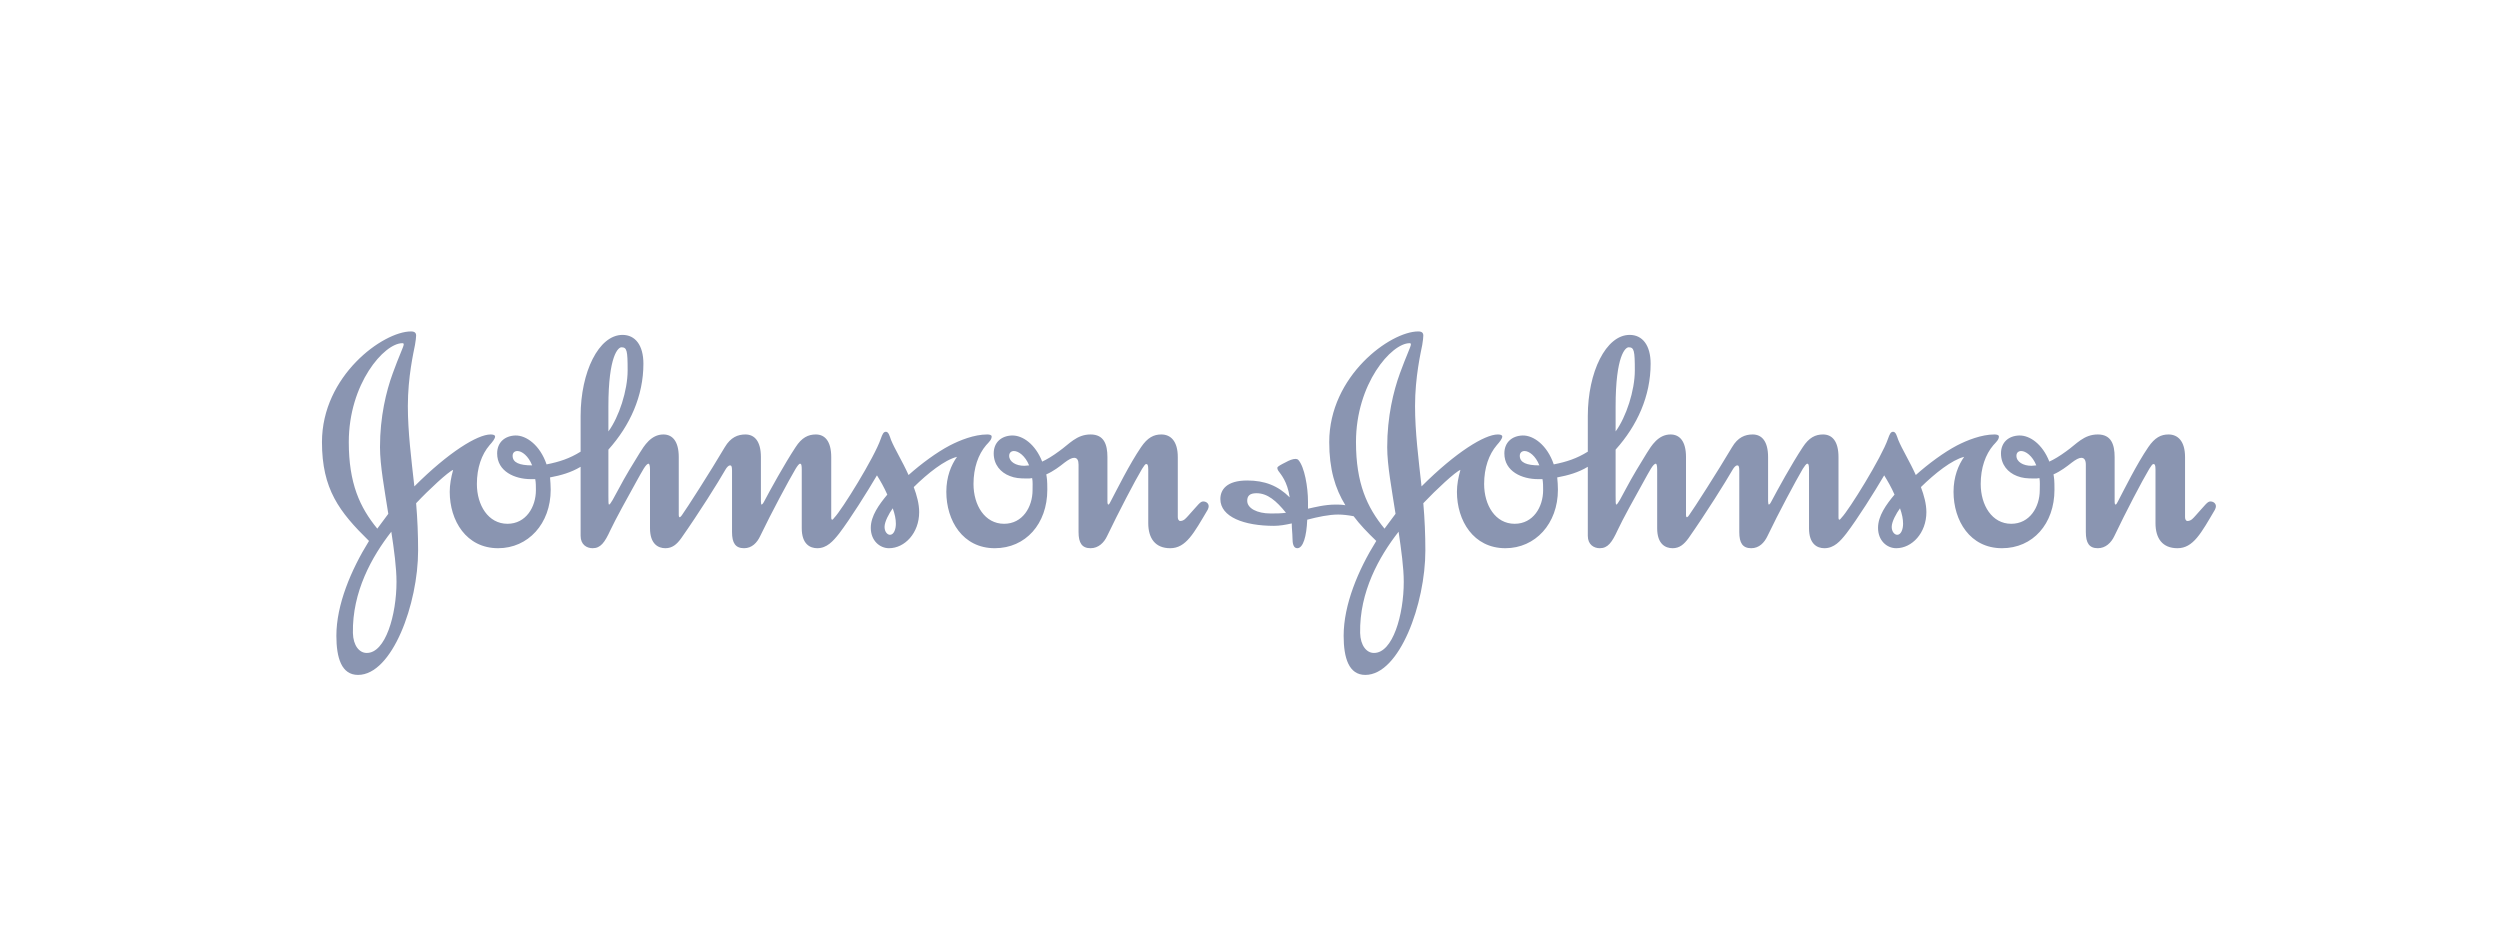 <svg width="264" height="100" viewBox="0 0 264 100" fill="none" xmlns="http://www.w3.org/2000/svg">
<path fill-rule="evenodd" clip-rule="evenodd" d="M106.568 48.133C106.568 47.804 106.792 47.628 107.074 47.628C107.55 47.628 108.268 48.133 108.674 49.144C108.528 49.144 108.31 49.188 108.163 49.188C107.296 49.188 106.568 48.776 106.568 48.133ZM54.133 48.133C54.133 47.804 54.348 47.628 54.641 47.628C55.105 47.628 55.795 48.133 56.195 49.144C54.856 49.144 54.133 48.855 54.133 48.133ZM64.247 42.911C64.247 37.504 65.3 36.673 65.627 36.673C66.208 36.673 66.278 37.036 66.278 39.109C66.278 41.24 65.37 44.028 64.247 45.559V42.911ZM101.062 48.241C100.438 49.111 99.932 50.345 99.932 51.936C99.932 54.983 101.67 57.891 105.046 57.891C108.31 57.891 110.596 55.312 110.596 51.716C110.596 50.672 110.556 50.528 110.488 50.095C111.247 49.764 111.902 49.259 112.411 48.855C112.844 48.528 113.168 48.345 113.427 48.345C113.752 48.345 113.895 48.6 113.895 49.071V56.185C113.895 57.344 114.262 57.891 115.164 57.891C115.996 57.891 116.582 57.307 116.906 56.619C118.106 54.116 119.843 50.78 120.602 49.513C120.784 49.223 120.932 49 121.036 49C121.182 49 121.256 49.111 121.256 49.58V55.244C121.256 56.837 121.984 57.891 123.574 57.891C125.246 57.891 126.075 56.289 127.536 53.824C127.606 53.676 127.636 53.571 127.636 53.465C127.636 53.139 127.354 52.953 127.062 52.953C126.732 52.953 126.551 53.283 125.466 54.476C125.246 54.703 125.032 55.017 124.63 55.017C124.486 55.017 124.375 54.843 124.375 54.621V48.272C124.375 46.567 123.612 45.879 122.634 45.879C121.838 45.879 121.182 46.205 120.494 47.221C119.26 49.039 117.991 51.616 117.304 52.915C117.227 53.067 117.123 53.283 117.052 53.283C116.976 53.283 116.944 53.171 116.944 52.915V48.272C116.944 46.933 116.582 45.879 115.164 45.879C113.676 45.879 112.916 46.896 111.828 47.656C111.139 48.169 110.524 48.528 110.055 48.745C109.326 46.896 107.986 45.959 106.862 45.987C105.734 46.025 104.936 46.719 104.936 47.88C104.936 49.071 105.666 49.9 106.64 50.269C107.182 50.487 107.691 50.528 108.42 50.528C108.639 50.528 108.855 50.528 108.995 50.487C109.072 50.848 109.038 51.363 109.038 51.76C109.038 53.54 107.986 55.312 106.03 55.312C103.994 55.312 102.802 53.353 102.802 51.107C102.802 49.4 103.307 47.988 104.135 47.012C104.47 46.647 104.719 46.425 104.719 46.091C104.719 45.921 104.47 45.879 104.25 45.879C102.868 45.879 101.35 46.497 100.3 47.039C98.915 47.765 97.287 48.967 95.943 50.163C95.291 48.708 94.494 47.439 94.092 46.456C93.948 46.057 93.843 45.595 93.552 45.595C93.295 45.595 93.183 45.848 93.006 46.348C92.355 48.272 88.871 53.899 88.109 54.66C88.037 54.764 87.932 54.879 87.897 54.879C87.819 54.879 87.778 54.843 87.778 54.621V48.272C87.778 46.567 87.09 45.879 86.153 45.879C85.352 45.879 84.665 46.205 84.013 47.221C82.819 49.039 81.362 51.687 80.675 52.989C80.564 53.213 80.455 53.283 80.418 53.283C80.382 53.283 80.352 53.139 80.352 52.915V48.272C80.352 46.567 79.66 45.879 78.716 45.879C77.916 45.879 77.159 46.176 76.539 47.221C75.019 49.8 72.481 53.753 72.01 54.401C71.936 54.513 71.863 54.587 71.791 54.621C71.719 54.621 71.677 54.551 71.677 54.371V48.272C71.677 46.567 70.99 45.879 70.052 45.879C68.744 45.879 68.023 47.081 67.547 47.839C66.891 48.891 66.024 50.308 65.338 51.616C64.864 52.491 64.463 53.283 64.316 53.283C64.247 53.283 64.247 52.953 64.247 52.339V47.48C66.528 44.936 67.944 41.82 67.944 38.411C67.944 36.448 67.078 35.365 65.739 35.365C63.231 35.365 61.313 39.284 61.313 43.923V47.695C60.151 48.421 59.061 48.776 57.717 49.039C57.031 47.012 55.577 45.959 54.421 45.987C53.3 46.025 52.499 46.719 52.499 47.88C52.499 49.8 54.385 50.597 56.049 50.597H56.521C56.592 50.963 56.592 51.363 56.592 51.76C56.592 53.54 55.541 55.312 53.588 55.312C51.559 55.312 50.359 53.353 50.359 51.107C50.359 49.4 50.861 47.988 51.696 47.012C52.025 46.647 52.281 46.32 52.281 46.091C52.281 45.921 52.025 45.879 51.805 45.879C50.428 45.879 47.385 47.736 43.756 51.363C43.435 48.46 43.069 45.628 43.069 42.871C43.069 39.789 43.679 37.172 43.824 36.417C43.897 35.949 43.943 35.655 43.943 35.441C43.943 35.149 43.788 35 43.397 35C40.456 35 34 39.681 34 46.681C34 51.645 35.817 54.041 38.967 57.124C37.055 60.208 35.521 63.869 35.521 67.135C35.521 69.488 36.071 71.271 37.807 71.271C41.435 71.271 44.152 63.731 44.152 58.141C44.152 56.475 44.085 54.804 43.943 53.139C45.28 51.716 47.348 49.8 47.852 49.619C47.636 50.381 47.491 51.181 47.491 51.936C47.491 54.983 49.235 57.891 52.604 57.891C55.764 57.891 58.153 55.312 58.153 51.716C58.153 51.252 58.116 50.848 58.084 50.415C59.239 50.197 60.301 49.9 61.313 49.293V56.583C61.313 57.521 61.961 57.891 62.579 57.891C63.417 57.891 63.852 57.307 64.463 55.972C64.976 54.879 66.35 52.379 67.183 50.887C67.84 49.723 68.203 48.967 68.495 48.967C68.563 48.967 68.64 49.144 68.64 49.58V55.784C68.64 57.453 69.511 57.891 70.264 57.891C70.99 57.891 71.464 57.492 71.936 56.837C73.824 54.151 75.822 50.963 76.614 49.58C76.76 49.332 76.94 49.144 77.087 49.144C77.228 49.144 77.302 49.223 77.302 49.688V56.185C77.302 57.344 77.664 57.891 78.575 57.891C79.404 57.891 79.947 57.307 80.271 56.619C81.476 54.116 83.248 50.813 84.013 49.513C84.191 49.223 84.374 48.967 84.481 48.967C84.632 48.967 84.665 49.144 84.665 49.619V55.784C84.665 57.453 85.536 57.891 86.303 57.891C87.309 57.891 87.969 57.161 88.621 56.331C89.811 54.764 91.554 51.983 92.607 50.197C92.972 50.78 93.367 51.471 93.699 52.231C92.827 53.283 91.955 54.476 91.955 55.744C91.955 57.088 92.898 57.891 93.878 57.891C95.543 57.891 97.064 56.289 97.064 54.081C97.064 53.213 96.815 52.304 96.491 51.436C97.97 49.981 99.75 48.567 101.062 48.241ZM41.323 56.148C41.616 58.068 41.871 59.959 41.871 61.443C41.871 64.919 40.713 68.983 38.717 68.95C37.947 68.95 37.299 68.179 37.267 66.844C37.193 62.496 39.26 58.795 41.323 56.148ZM94.274 53.676C94.494 54.3 94.604 54.804 94.604 55.312C94.604 55.893 94.386 56.475 93.984 56.475C93.699 56.475 93.408 56.148 93.408 55.639C93.408 55.093 93.878 54.223 94.274 53.676ZM42.632 36.379C42.632 36.6 42.124 37.612 41.473 39.428C40.784 41.311 40.127 43.992 40.127 47.221C40.127 49.144 40.603 51.687 41.004 54.26L39.843 55.825C37.991 53.571 36.832 51.036 36.832 46.681C36.832 40.517 40.567 36.241 42.485 36.241C42.6 36.241 42.632 36.273 42.632 36.379Z" fill="#8A95B1"/>
<path fill-rule="evenodd" clip-rule="evenodd" d="M212.934 48.133C212.934 47.804 213.146 47.628 213.44 47.628C213.908 47.628 214.634 48.133 215.032 49.144C214.891 49.144 214.673 49.188 214.521 49.188C213.658 49.188 212.934 48.776 212.934 48.133ZM160.489 48.133C160.489 47.804 160.71 47.628 160.997 47.628C161.469 47.628 162.165 48.133 162.556 49.144C161.214 49.144 160.489 48.855 160.489 48.133ZM170.609 42.911C170.609 37.504 171.656 36.673 171.986 36.673C172.565 36.673 172.638 37.036 172.638 39.109C172.638 41.24 171.729 44.028 170.609 45.559V42.911ZM147.692 56.148C147.973 58.068 148.237 59.959 148.237 61.443C148.237 64.919 147.078 68.983 145.078 68.95C144.318 68.95 143.665 68.179 143.629 66.844C143.554 62.496 145.625 58.795 147.692 56.148ZM200.641 53.676C200.861 54.3 200.965 54.804 200.965 55.312C200.965 55.893 200.748 56.475 200.349 56.475C200.062 56.475 199.764 56.148 199.764 55.639C199.764 55.093 200.24 54.223 200.641 53.676ZM148.99 36.379C148.99 36.6 148.488 37.612 147.83 39.428C147.146 41.311 146.489 43.992 146.489 47.221C146.489 49.144 146.973 51.687 147.369 54.26L146.205 55.825C144.358 53.571 143.192 51.036 143.192 46.681C143.192 40.517 146.934 36.241 148.853 36.241C148.958 36.241 148.99 36.273 148.99 36.379ZM142.944 54.513C143.592 55.384 144.392 56.217 145.334 57.124C143.41 60.208 141.889 63.869 141.889 67.135C141.889 69.488 142.437 71.271 144.178 71.271C147.801 71.271 150.518 63.731 150.518 58.141C150.518 56.475 150.448 54.804 150.302 53.139C151.646 51.716 153.706 49.8 154.221 49.619C154.002 50.381 153.852 51.181 153.852 51.936C153.852 54.983 155.594 57.891 158.97 57.891C162.122 57.891 164.516 55.312 164.516 51.716C164.516 51.252 164.482 50.848 164.442 50.415C165.605 50.197 166.664 49.9 167.673 49.293V56.583C167.673 57.521 168.322 57.891 168.934 57.891C169.78 57.891 170.214 57.307 170.828 55.972C171.333 54.879 172.714 52.379 173.55 50.887C174.201 49.723 174.564 48.967 174.861 48.967C174.929 48.967 174.997 49.144 174.997 49.58V55.784C174.997 57.453 175.865 57.891 176.628 57.891C177.356 57.891 177.822 57.492 178.304 56.837C180.184 54.151 182.181 50.963 182.977 49.58C183.122 49.332 183.306 49.144 183.446 49.144C183.588 49.144 183.668 49.223 183.668 49.688V56.185C183.668 57.344 184.026 57.891 184.932 57.891C185.766 57.891 186.31 57.307 186.64 56.619C187.837 54.116 189.613 50.813 190.372 49.513C190.557 49.223 190.737 48.967 190.85 48.967C190.992 48.967 191.032 49.144 191.032 49.619V55.784C191.032 57.453 191.894 57.891 192.654 57.891C193.677 57.891 194.33 57.161 194.978 56.331C196.174 54.764 197.92 51.983 198.97 50.197C199.329 50.78 199.733 51.471 200.062 52.231C199.182 53.283 198.321 54.476 198.321 55.744C198.321 57.088 199.253 57.891 200.24 57.891C201.905 57.891 203.426 56.289 203.426 54.081C203.426 53.213 203.174 52.304 202.848 51.436C204.333 49.981 206.112 48.567 207.417 48.241C206.801 49.111 206.293 50.345 206.293 51.936C206.293 54.983 208.036 57.891 211.409 57.891C214.673 57.891 216.952 55.312 216.952 51.716C216.952 50.672 216.918 50.528 216.85 50.095C217.604 49.764 218.261 49.259 218.774 48.855C219.2 48.528 219.533 48.345 219.782 48.345C220.11 48.345 220.264 48.6 220.264 49.071V56.185C220.264 57.344 220.621 57.891 221.528 57.891C222.358 57.891 222.942 57.307 223.27 56.619C224.46 54.116 226.204 50.78 226.963 49.513C227.144 49.223 227.292 49 227.401 49C227.549 49 227.62 49.111 227.62 49.58V55.244C227.62 56.837 228.339 57.891 229.939 57.891C231.612 57.891 232.444 56.289 233.897 53.824C233.965 53.676 234 53.571 234 53.465C234 53.139 233.709 52.953 233.421 52.953C233.097 52.953 232.912 53.283 231.827 54.476C231.612 54.703 231.391 55.017 230.993 55.017C230.844 55.017 230.741 54.843 230.741 54.621V48.272C230.741 46.567 229.971 45.879 228.992 45.879C228.199 45.879 227.549 46.205 226.857 47.221C225.621 49.039 224.356 51.616 223.672 52.915C223.593 53.067 223.488 53.283 223.411 53.283C223.333 53.283 223.305 53.171 223.305 52.915V48.272C223.305 46.933 222.943 45.879 221.528 45.879C220.037 45.879 219.28 46.896 218.193 47.656C217.497 48.169 216.885 48.528 216.409 48.745C215.69 46.896 214.344 45.959 213.225 45.987C212.094 46.025 211.304 46.719 211.304 47.88C211.304 49.071 212.029 49.9 213 50.269C213.545 50.487 214.053 50.528 214.788 50.528C215 50.528 215.21 50.528 215.365 50.487C215.436 50.848 215.399 51.363 215.399 51.76C215.399 53.54 214.344 55.312 212.384 55.312C210.355 55.312 209.163 53.353 209.163 51.107C209.163 49.4 209.667 47.988 210.497 47.012C210.828 46.647 211.084 46.425 211.084 46.091C211.084 45.921 210.828 45.879 210.611 45.879C209.239 45.879 207.711 46.497 206.658 47.039C205.278 47.765 203.646 48.967 202.309 50.163C201.654 48.708 200.861 47.439 200.457 46.456C200.308 46.057 200.209 45.595 199.908 45.595C199.657 45.595 199.546 45.848 199.368 46.348C198.713 48.272 195.234 53.899 194.473 54.66C194.4 54.764 194.292 54.879 194.253 54.879C194.185 54.879 194.145 54.843 194.145 54.621V48.272C194.145 46.567 193.461 45.879 192.509 45.879C191.71 45.879 191.032 46.205 190.372 47.221C189.173 49.039 187.726 51.687 187.037 52.989C186.93 53.213 186.824 53.283 186.789 53.283C186.748 53.283 186.71 53.139 186.71 52.915V48.272C186.71 46.567 186.026 45.879 185.082 45.879C184.282 45.879 183.516 46.176 182.905 47.221C181.377 49.8 178.842 53.753 178.368 54.401C178.304 54.513 178.226 54.587 178.149 54.621C178.085 54.621 178.042 54.551 178.042 54.371V48.272C178.042 46.567 177.356 45.879 176.409 45.879C175.1 45.879 174.38 47.081 173.905 47.839C173.253 48.891 172.388 50.308 171.696 51.616C171.228 52.491 170.828 53.283 170.682 53.283C170.609 53.283 170.609 52.953 170.609 52.339V47.48C172.897 44.936 174.306 41.82 174.306 38.411C174.306 36.448 173.438 35.365 172.092 35.365C169.593 35.365 167.673 39.284 167.673 43.923V47.695C166.509 48.421 165.421 48.776 164.077 49.039C163.393 47.012 161.941 45.959 160.788 45.987C159.656 46.025 158.861 46.719 158.861 47.88C158.861 49.8 160.741 50.597 162.413 50.597H162.888C162.954 50.963 162.954 51.363 162.954 51.76C162.954 53.54 161.906 55.312 159.946 55.312C157.914 55.312 156.724 53.353 156.724 51.107C156.724 49.4 157.23 47.988 158.058 47.012C158.384 46.647 158.64 46.32 158.64 46.091C158.64 45.921 158.384 45.879 158.169 45.879C156.789 45.879 153.745 47.736 150.114 51.363C149.796 48.46 149.429 45.628 149.429 42.871C149.429 39.789 150.045 37.172 150.19 36.417C150.262 35.949 150.302 35.655 150.302 35.441C150.302 35.149 150.154 35 149.762 35C146.824 35 140.367 39.681 140.367 46.681C140.367 49.543 140.983 51.579 142.071 53.353C141.666 53.283 141.347 53.283 141.05 53.283C139.894 53.283 138.802 53.571 138.125 53.719V52.989C138.125 51.436 137.757 49.293 137.102 48.567C137.025 48.492 136.917 48.46 136.815 48.46C136.517 48.46 136.159 48.6 135.762 48.82C135.322 49.039 134.887 49.259 134.887 49.4C134.887 49.469 134.887 49.543 134.997 49.723C135.253 50.095 135.943 50.813 136.193 52.523C134.957 51.288 133.549 50.74 131.706 50.74C129.526 50.74 128.87 51.716 128.87 52.701C128.87 54.587 131.373 55.529 134.533 55.529C135.111 55.529 135.762 55.42 136.411 55.272C136.411 55.853 136.485 56.368 136.485 56.8C136.485 57.417 136.59 57.891 136.994 57.891C137.609 57.891 137.974 56.652 138.043 54.879C139.167 54.587 140.33 54.336 141.313 54.336C141.782 54.336 142.369 54.401 142.944 54.513ZM135.799 54.151C135.189 54.223 134.817 54.223 134.17 54.223C132.751 54.223 131.706 53.676 131.706 52.885C131.706 52.379 131.957 52.084 132.682 52.084C133.845 52.084 134.782 52.885 135.799 54.151Z" fill="#8A95B1"/>
</svg>

